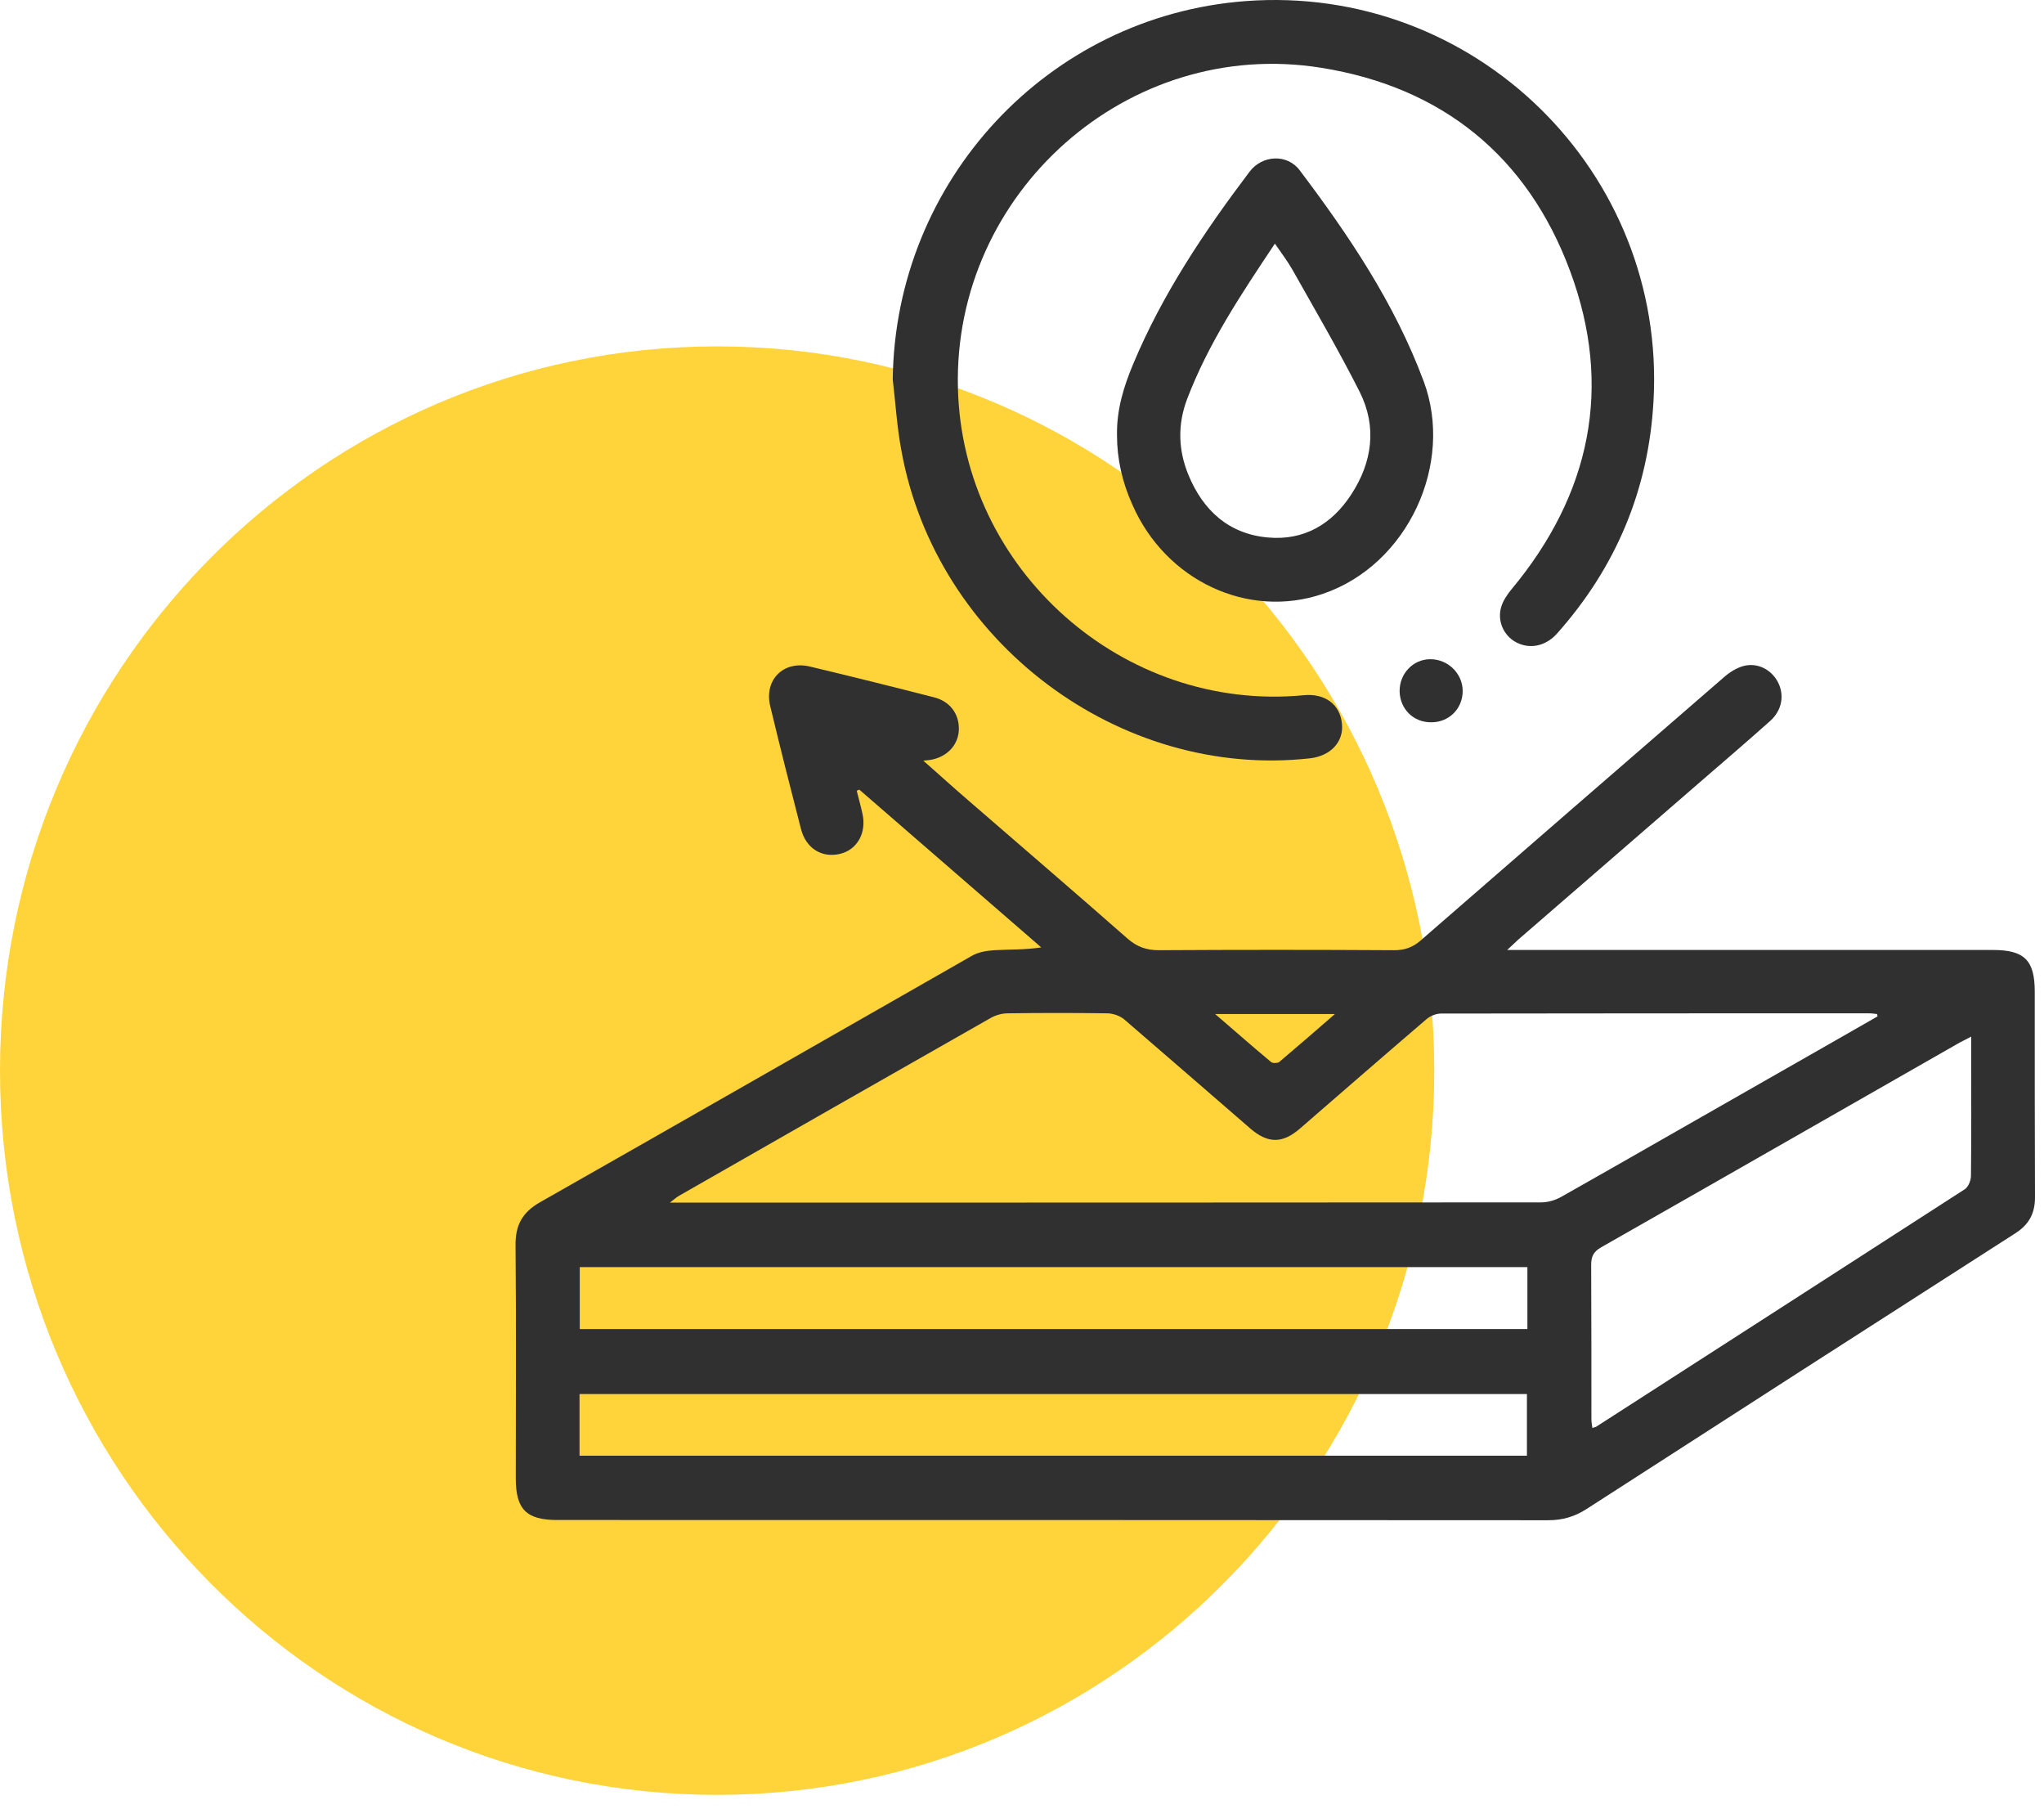 <svg width="113" height="100" viewBox="0 0 113 100" fill="none" xmlns="http://www.w3.org/2000/svg">
<path d="M39.646 99.201C61.542 99.201 79.292 81.279 79.292 59.172C79.292 37.065 61.542 19.144 39.646 19.144C17.75 19.144 0 37.065 0 59.172C0 81.279 17.75 99.201 39.646 99.201Z" fill="#FFC909" fill-opacity="0.8"/>
<path d="M47.364 43.708C47.468 44.125 47.585 44.541 47.676 44.957C47.923 46.025 47.39 46.974 46.427 47.196C45.426 47.43 44.554 46.883 44.281 45.816C43.696 43.552 43.123 41.288 42.577 39.01C42.239 37.566 43.318 36.499 44.762 36.837C47.065 37.384 49.355 37.956 51.644 38.542C52.516 38.763 53.023 39.453 53.01 40.299C52.997 41.118 52.425 41.782 51.553 41.977C51.436 42.003 51.306 42.016 51.046 42.042C51.943 42.836 52.75 43.565 53.582 44.281C56.496 46.805 59.423 49.317 62.325 51.867C62.845 52.323 63.365 52.518 64.068 52.518C68.4 52.492 72.745 52.492 77.077 52.518C77.662 52.518 78.092 52.362 78.534 51.984C84.128 47.118 89.722 42.264 95.329 37.41C95.628 37.15 96.005 36.915 96.382 36.811C97.163 36.603 97.931 37.006 98.295 37.709C98.659 38.425 98.516 39.258 97.866 39.843C96.539 41.027 95.186 42.186 93.846 43.344C90.541 46.207 87.224 49.083 83.92 51.946C83.764 52.089 83.621 52.232 83.321 52.505C83.777 52.505 84.063 52.505 84.362 52.505C92.974 52.505 101.573 52.505 110.185 52.505C111.915 52.505 112.488 53.078 112.488 54.795C112.488 58.595 112.488 62.382 112.501 66.182C112.501 67.041 112.189 67.652 111.46 68.134C103.538 73.209 95.628 78.297 87.718 83.398C87.055 83.828 86.379 84.023 85.585 84.023C67.333 84.01 49.081 84.01 30.816 84.01C29.099 84.01 28.514 83.424 28.514 81.707C28.514 77.412 28.54 73.118 28.501 68.824C28.488 67.731 28.865 67.015 29.841 66.455C37.815 61.927 45.764 57.372 53.725 52.83C54.077 52.622 54.545 52.544 54.961 52.518C55.794 52.466 56.64 52.505 57.563 52.362C54.207 49.46 50.864 46.545 47.507 43.643C47.455 43.656 47.416 43.682 47.364 43.708ZM103.798 56.175C103.785 56.136 103.785 56.084 103.772 56.045C103.629 56.032 103.486 56.006 103.342 56.006C95.446 56.006 87.562 56.006 79.666 56.019C79.393 56.019 79.067 56.149 78.859 56.331C76.518 58.335 74.202 60.352 71.873 62.369C70.898 63.215 70.091 63.215 69.102 62.356C66.787 60.352 64.484 58.348 62.169 56.357C61.934 56.149 61.557 56.019 61.245 56.006C59.398 55.98 57.563 55.98 55.716 56.006C55.391 56.006 55.026 56.11 54.74 56.279C48.99 59.545 43.253 62.825 37.516 66.104C37.386 66.182 37.282 66.286 37.035 66.468C37.386 66.468 37.555 66.468 37.724 66.468C53.556 66.468 69.376 66.468 85.208 66.455C85.572 66.455 85.975 66.338 86.3 66.156C90.034 64.048 93.755 61.901 97.488 59.779C99.596 58.582 101.703 57.372 103.798 56.175ZM88.031 78.922C88.161 78.883 88.213 78.87 88.239 78.857C95.03 74.484 101.833 70.112 108.624 65.727C108.819 65.596 108.962 65.245 108.962 64.985C108.988 62.798 108.975 60.612 108.975 58.413C108.975 58.075 108.975 57.736 108.975 57.294C108.663 57.463 108.429 57.567 108.208 57.697C101.638 61.445 95.082 65.206 88.512 68.941C88.083 69.188 87.966 69.461 87.966 69.917C87.979 72.754 87.979 75.591 87.979 78.44C87.979 78.584 88.005 78.727 88.031 78.922ZM84.44 70.034C66.956 70.034 49.524 70.034 32.052 70.034C32.052 71.192 32.052 72.311 32.052 73.456C49.537 73.456 66.969 73.456 84.44 73.456C84.44 72.285 84.44 71.166 84.44 70.034ZM32.039 80.457C49.55 80.457 66.969 80.457 84.414 80.457C84.414 79.299 84.414 78.167 84.414 77.048C66.917 77.048 49.485 77.048 32.039 77.048C32.039 78.206 32.039 79.312 32.039 80.457ZM67.177 56.045C68.283 56.995 69.272 57.867 70.273 58.699C70.364 58.777 70.624 58.764 70.716 58.699C71.717 57.853 72.706 56.995 73.799 56.045C71.535 56.045 69.441 56.045 67.177 56.045Z" fill="#303030"/>
<path d="M49.354 20.974C49.484 9.991 57.927 0.895 68.842 0.062C81.5 -0.901 92.128 9.484 91.412 22.171C91.139 27.064 89.344 31.346 86.079 35.015C85.441 35.731 84.544 35.9 83.789 35.484C83.113 35.106 82.761 34.3 82.996 33.532C83.1 33.194 83.321 32.868 83.542 32.595C87.939 27.325 89.188 21.378 86.794 14.962C84.44 8.638 79.73 4.812 73.031 3.745C62.363 2.04 52.684 10.642 52.958 21.456C53.205 31.489 62.09 39.375 72.068 38.425C73.252 38.308 74.084 38.932 74.188 39.999C74.293 41.001 73.564 41.782 72.419 41.912C61.869 43.084 51.748 35.471 49.835 24.917C49.588 23.616 49.51 22.288 49.354 20.974Z" fill="#303030"/>
<path d="M61.752 24.071C61.726 22.627 62.129 21.365 62.637 20.141C64.25 16.276 66.566 12.815 69.076 9.497C69.779 8.56 71.158 8.495 71.847 9.405C74.579 13.023 77.103 16.771 78.703 21.065C80.407 25.62 77.832 31.215 73.148 32.816C69.024 34.235 64.445 32.114 62.598 27.884C62.038 26.648 61.752 25.347 61.752 24.071ZM70.481 13.466C68.595 16.289 66.8 18.983 65.629 22.054C65.096 23.46 65.135 24.865 65.694 26.232C66.501 28.197 67.918 29.511 70.091 29.706C72.081 29.888 73.629 28.977 74.696 27.338C75.867 25.555 76.14 23.59 75.165 21.651C74.007 19.361 72.706 17.135 71.444 14.897C71.184 14.442 70.859 14.012 70.481 13.466Z" fill="#303030"/>
<path d="M79.132 39.921C78.144 39.934 77.402 39.193 77.376 38.217C77.363 37.241 78.105 36.447 79.054 36.434C80.043 36.421 80.863 37.227 80.863 38.191C80.863 39.166 80.108 39.921 79.132 39.921Z" fill="#303030"/>
</svg>
